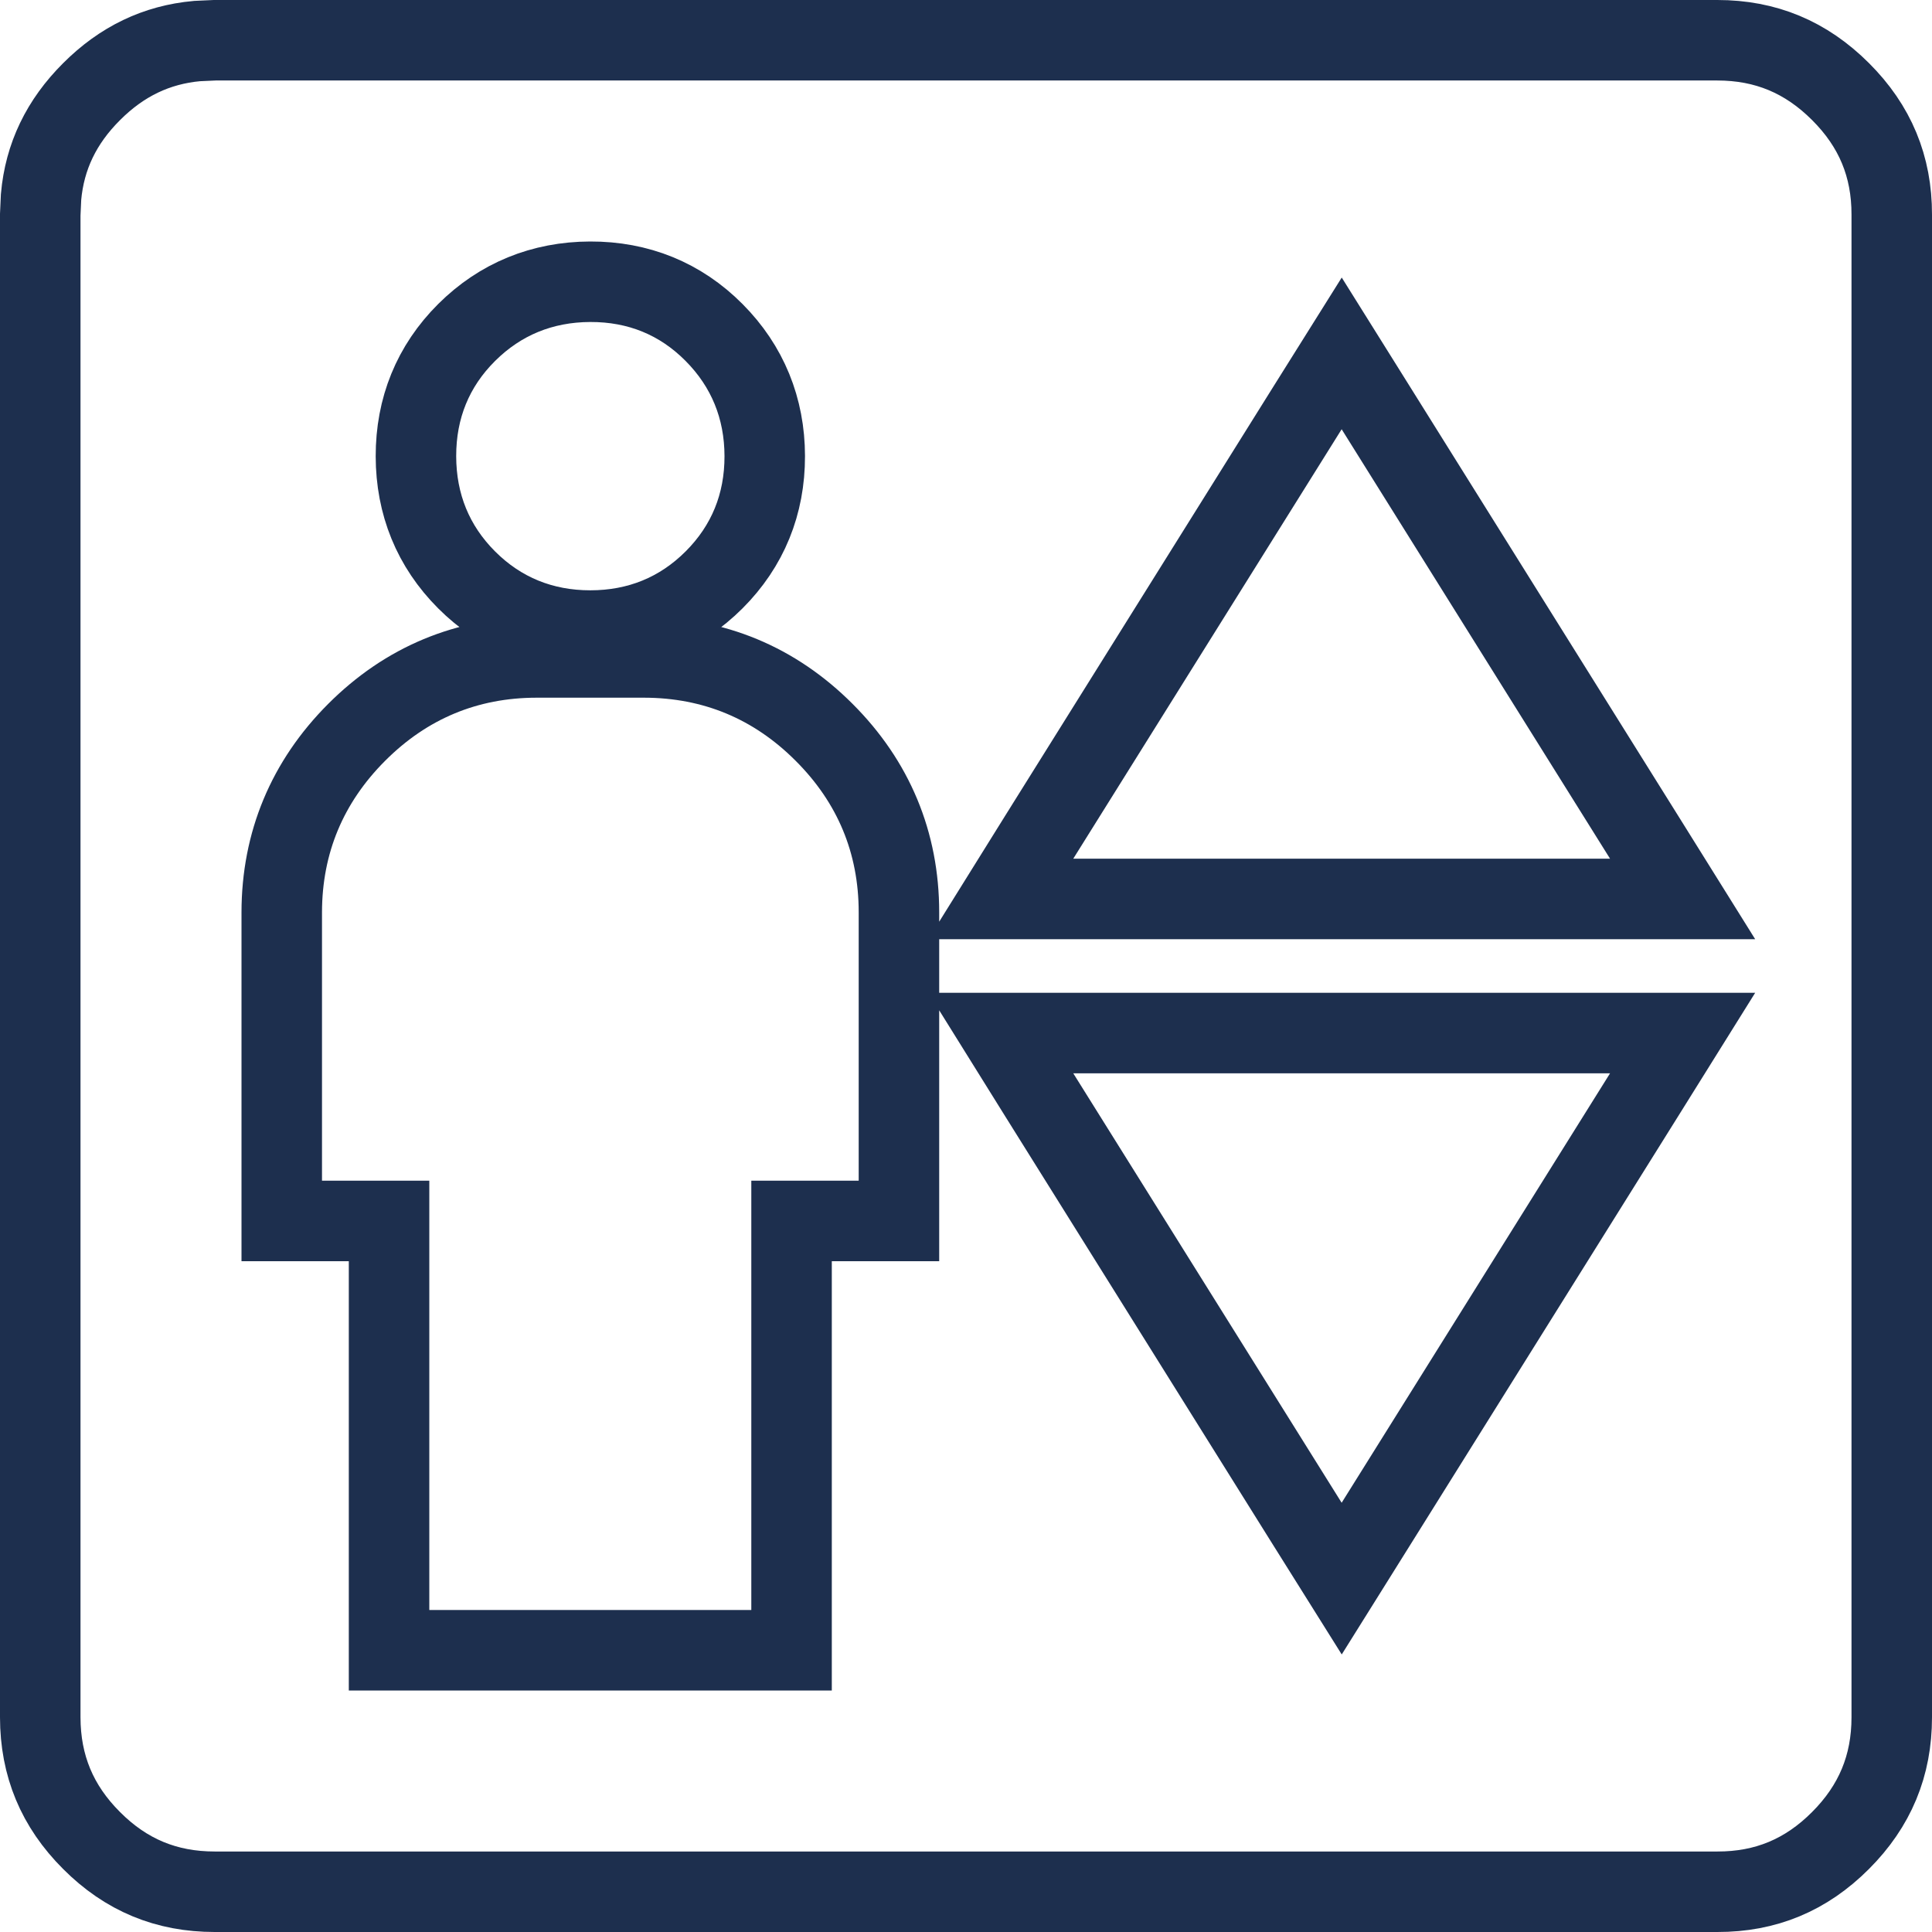 <svg width="24" height="24" viewBox="0 0 24 24" fill="none" xmlns="http://www.w3.org/2000/svg">
<path d="M2.667 0.5H21.333C21.933 0.5 22.434 0.708 22.864 1.138C23.294 1.567 23.501 2.068 23.5 2.666V21.333C23.5 21.933 23.292 22.435 22.863 22.864C22.435 23.293 21.934 23.501 21.334 23.5H2.667C2.067 23.5 1.566 23.293 1.138 22.864C0.709 22.436 0.501 21.934 0.5 21.333V2.667L0.51 2.446C0.555 1.943 0.762 1.513 1.138 1.138C1.514 0.762 1.944 0.556 2.447 0.51L2.667 0.5ZM6.667 8.167C5.8 8.167 5.045 8.482 4.43 9.098C3.816 9.713 3.501 10.467 3.5 11.333V15.167H4.833V20.5H9.833V15.167H11.167V11.333C11.167 10.466 10.852 9.711 10.237 9.097C9.623 8.482 8.868 8.168 8.001 8.167H6.667ZM12.909 13.599L16.242 18.932L16.667 19.61L17.091 18.932L20.424 13.599L20.902 12.833H12.432L12.909 13.599ZM16.242 5.068L12.909 10.401L12.432 11.167H20.902L20.424 10.401L17.091 5.068L16.667 4.39L16.242 5.068ZM7.331 3.5C6.737 3.502 6.215 3.714 5.797 4.13C5.377 4.548 5.166 5.071 5.167 5.668C5.168 6.264 5.379 6.786 5.797 7.204C6.215 7.622 6.738 7.833 7.333 7.833C7.929 7.833 8.452 7.622 8.871 7.203C9.29 6.784 9.501 6.262 9.5 5.666C9.499 5.072 9.287 4.549 8.87 4.13C8.452 3.709 7.928 3.498 7.331 3.5Z" stroke="#1D2F4E"/>
</svg>
